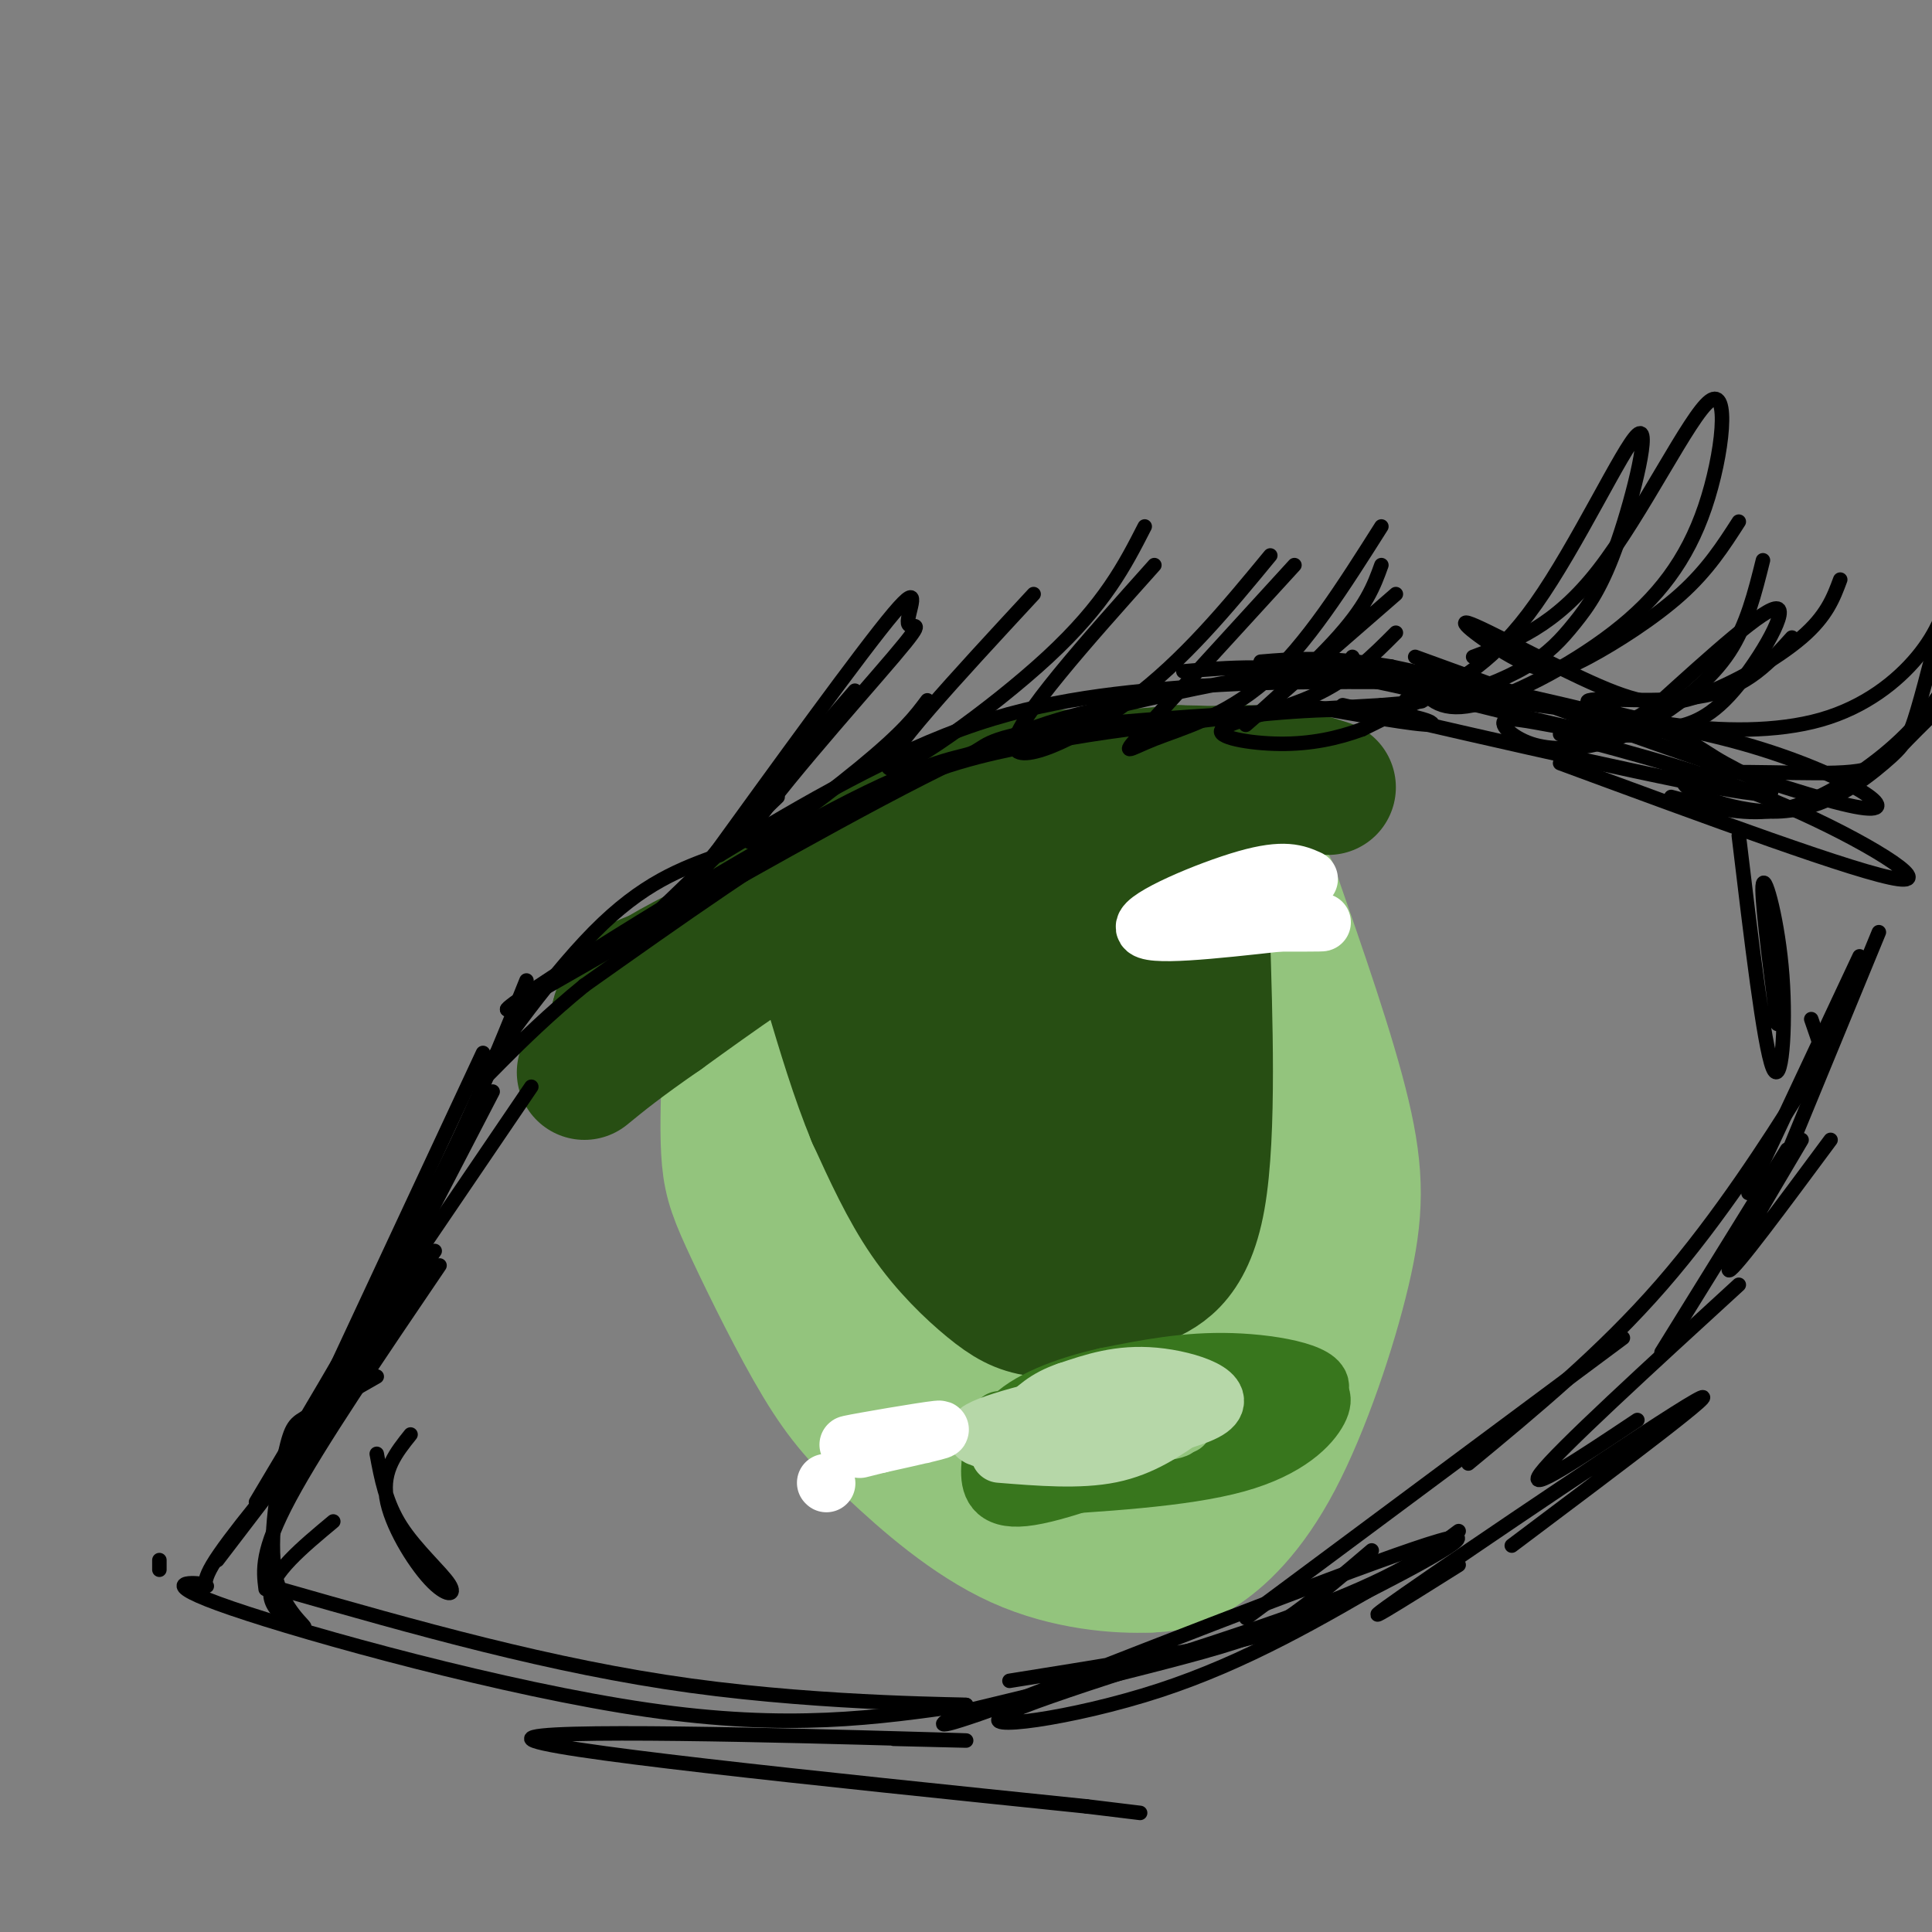 <svg viewBox='0 0 400 400' version='1.1' xmlns='http://www.w3.org/2000/svg' xmlns:xlink='http://www.w3.org/1999/xlink'><rect x="0" y="0" width="400" height="400" fill="#808080" stroke="none"/><g fill='none' stroke='rgb(39,78,19)' stroke-width='28' stroke-linecap='round' stroke-linejoin='round'><path d='M262,172c-9.978,-0.578 -19.956,-1.156 -25,-2c-5.044,-0.844 -5.156,-1.956 -20,3c-14.844,4.956 -44.422,15.978 -74,27'/><path d='M143,200c-13.333,4.833 -9.667,3.417 -6,2'/><path d='M226,183c0.000,0.000 12.000,43.000 12,43'/><path d='M238,226c1.193,14.104 -1.825,27.863 -6,35c-4.175,7.137 -9.509,7.652 -16,5c-6.491,-2.652 -14.140,-8.472 -20,-21c-5.860,-12.528 -9.930,-31.764 -14,-51'/><path d='M182,194c-0.679,0.876 4.622,28.566 10,44c5.378,15.434 10.833,18.612 16,18c5.167,-0.612 10.045,-5.015 13,-9c2.955,-3.985 3.985,-7.553 4,-16c0.015,-8.447 -0.985,-21.772 -3,-30c-2.015,-8.228 -5.045,-11.360 -7,-13c-1.955,-1.640 -2.834,-1.788 -4,0c-1.166,1.788 -2.619,5.511 -3,13c-0.381,7.489 0.309,18.745 1,30'/><path d='M209,231c-3.333,-0.833 -12.167,-17.917 -21,-35'/></g>
<g fill='none' stroke='rgb(147,196,125)' stroke-width='28' stroke-linecap='round' stroke-linejoin='round'><path d='M263,184c6.027,17.276 12.054,34.552 15,47c2.946,12.448 2.810,20.069 0,32c-2.810,11.931 -8.295,28.174 -14,39c-5.705,10.826 -11.630,16.236 -16,19c-4.370,2.764 -7.185,2.882 -10,3'/><path d='M238,324c-6.273,0.296 -16.956,-0.462 -27,-5c-10.044,-4.538 -19.448,-12.854 -26,-19c-6.552,-6.146 -10.251,-10.122 -15,-18c-4.749,-7.878 -10.548,-19.660 -14,-27c-3.452,-7.340 -4.558,-10.240 -5,-15c-0.442,-4.760 -0.221,-11.380 0,-18'/><path d='M151,222c6.421,10.094 22.475,44.330 31,60c8.525,15.670 9.521,12.774 16,15c6.479,2.226 18.440,9.574 28,11c9.560,1.426 16.717,-3.071 23,-9c6.283,-5.929 11.692,-13.288 15,-24c3.308,-10.712 4.517,-24.775 3,-36c-1.517,-11.225 -5.758,-19.613 -10,-28'/><path d='M257,211c-3.179,-8.085 -6.126,-14.297 -5,-12c1.126,2.297 6.325,13.103 6,28c-0.325,14.897 -6.173,33.884 -9,42c-2.827,8.116 -2.634,5.361 -5,6c-2.366,0.639 -7.291,4.672 -13,7c-5.709,2.328 -12.203,2.951 -19,0c-6.797,-2.951 -13.899,-9.475 -21,-16'/><path d='M191,266c-5.590,-4.955 -9.065,-9.342 -14,-20c-4.935,-10.658 -11.331,-27.588 -14,-31c-2.669,-3.412 -1.612,6.694 7,21c8.612,14.306 24.780,32.813 33,42c8.220,9.187 8.491,9.053 14,7c5.509,-2.053 16.254,-6.027 27,-10'/><path d='M244,275c7.583,-8.214 13.042,-23.750 16,-34c2.958,-10.250 3.417,-15.214 3,-20c-0.417,-4.786 -1.708,-9.393 -3,-14'/></g>
<g fill='none' stroke='rgb(39,78,19)' stroke-width='28' stroke-linecap='round' stroke-linejoin='round'><path d='M275,163c-5.107,-1.637 -10.214,-3.274 -20,-3c-9.786,0.274 -24.250,2.458 -39,7c-14.750,4.542 -29.786,11.440 -43,19c-13.214,7.560 -24.607,15.780 -36,24'/><path d='M137,210c-8.667,6.000 -12.333,9.000 -16,12'/><path d='M264,164c-7.822,-2.689 -15.644,-5.378 -38,1c-22.356,6.378 -59.244,21.822 -78,31c-18.756,9.178 -19.378,12.089 -20,15'/><path d='M128,211c8.000,-6.143 38.000,-29.000 58,-40c20.000,-11.000 30.000,-10.143 38,-10c8.000,0.143 14.000,-0.429 20,-1'/><path d='M244,160c9.940,0.119 24.792,0.917 25,3c0.208,2.083 -14.226,5.452 -20,11c-5.774,5.548 -2.887,13.274 0,21'/><path d='M249,195c0.399,14.295 1.398,39.534 -1,53c-2.398,13.466 -8.192,15.159 -12,17c-3.808,1.841 -5.631,3.830 -9,5c-3.369,1.170 -8.284,1.520 -12,1c-3.716,-0.520 -6.231,-1.909 -10,-5c-3.769,-3.091 -8.791,-7.883 -13,-14c-4.209,-6.117 -7.604,-13.558 -11,-21'/><path d='M181,231c-3.333,-8.000 -6.167,-17.500 -9,-27'/></g>
<g fill='none' stroke='rgb(56,118,29)' stroke-width='12' stroke-linecap='round' stroke-linejoin='round'><path d='M253,286c-5.289,-1.756 -10.578,-3.511 -20,0c-9.422,3.511 -22.978,12.289 -22,13c0.978,0.711 16.489,-6.644 32,-14'/><path d='M243,285c8.774,-2.536 14.710,-1.876 19,-1c4.290,0.876 6.933,1.967 9,3c2.067,1.033 3.556,2.009 2,5c-1.556,2.991 -6.159,7.997 -17,11c-10.841,3.003 -27.921,4.001 -45,5'/><path d='M211,308c6.265,-2.997 44.427,-12.988 51,-16c6.573,-3.012 -18.444,0.956 -29,3c-10.556,2.044 -6.650,2.166 -7,4c-0.350,1.834 -4.957,5.381 -2,6c2.957,0.619 13.479,-1.691 24,-4'/><path d='M248,301c5.833,-1.833 8.417,-4.417 11,-7'/><path d='M207,294c-0.933,3.333 -1.867,6.667 -2,10c-0.133,3.333 0.533,6.667 7,6c6.467,-0.667 18.733,-5.333 31,-10'/><path d='M243,300c12.345,-3.869 27.708,-8.542 30,-12c2.292,-3.458 -8.488,-5.702 -18,-6c-9.512,-0.298 -17.756,1.351 -26,3'/><path d='M229,285c-8.489,1.889 -16.711,5.111 -20,9c-3.289,3.889 -1.644,8.444 0,13'/></g>
<g fill='none' stroke='rgb(147,196,125)' stroke-width='12' stroke-linecap='round' stroke-linejoin='round'><path d='M240,290c0.000,0.000 -16.000,4.000 -16,4'/><path d='M216,299c12.000,-1.083 24.000,-2.167 27,-3c3.000,-0.833 -3.000,-1.417 -9,-2'/><path d='M245,295c0.000,0.000 -33.000,0.000 -33,0'/></g>
<g fill='none' stroke='rgb(182,215,168)' stroke-width='12' stroke-linecap='round' stroke-linejoin='round'><path d='M246,293c-4.750,3.333 -9.500,6.667 -16,8c-6.500,1.333 -14.750,0.667 -23,0'/><path d='M241,293c0.000,0.000 -23.000,0.000 -23,0'/><path d='M245,289c-7.917,-0.417 -15.833,-0.833 -22,1c-6.167,1.833 -10.583,5.917 -15,10'/><path d='M208,300c7.311,-0.622 33.089,-7.178 40,-10c6.911,-2.822 -5.044,-1.911 -17,-1'/><path d='M231,289c-9.400,1.267 -24.400,4.933 -28,7c-3.600,2.067 4.200,2.533 12,3'/><path d='M215,299c10.214,-0.667 29.750,-3.833 35,-7c5.250,-3.167 -3.786,-6.333 -11,-7c-7.214,-0.667 -12.607,1.167 -18,3'/><path d='M221,288c-4.500,1.500 -6.750,3.750 -9,6'/></g>
<g fill='none' stroke='rgb(255,255,255)' stroke-width='12' stroke-linecap='round' stroke-linejoin='round'><path d='M271,182c-2.533,-1.133 -5.067,-2.267 -13,0c-7.933,2.267 -21.267,7.933 -21,10c0.267,2.067 14.133,0.533 28,-1'/><path d='M265,191c6.933,-0.156 10.267,-0.044 8,0c-2.267,0.044 -10.133,0.022 -18,0'/><path d='M191,297c-8.600,1.244 -17.200,2.489 -15,2c2.200,-0.489 15.200,-2.711 18,-3c2.800,-0.289 -4.600,1.356 -12,3'/><path d='M182,299c-2.667,0.667 -3.333,0.833 -4,1'/><path d='M171,307c0.000,0.000 0.100,0.100 0.1,0.1'/></g>
<g fill='none' stroke='rgb(0,0,0)' stroke-width='3' stroke-linecap='round' stroke-linejoin='round'><path d='M270,146c11.778,2.089 23.556,4.178 26,4c2.444,-0.178 -4.444,-2.622 -15,-3c-10.556,-0.378 -24.778,1.311 -39,3'/><path d='M242,150c-11.833,1.250 -21.917,2.875 -32,5c-10.083,2.125 -20.167,4.750 -35,13c-14.833,8.250 -34.417,22.125 -54,36'/><path d='M121,204c-14.452,11.750 -23.583,23.125 -22,20c1.583,-3.125 13.881,-20.750 24,-31c10.119,-10.250 18.060,-13.125 26,-16'/><path d='M149,177c12.933,-7.867 32.267,-19.533 50,-26c17.733,-6.467 33.867,-7.733 50,-9'/><path d='M249,142c19.750,-1.417 44.125,-0.458 49,-1c4.875,-0.542 -9.750,-2.583 -24,-2c-14.250,0.583 -28.125,3.792 -42,7'/><path d='M232,146c-11.822,2.289 -20.378,4.511 -41,15c-20.622,10.489 -53.311,29.244 -86,48'/><path d='M105,209c-1.002,-0.622 39.494,-26.177 63,-39c23.506,-12.823 30.021,-12.914 33,-14c2.979,-1.086 2.423,-3.167 16,-5c13.577,-1.833 41.289,-3.416 69,-5'/><path d='M286,146c12.333,-1.000 8.667,-1.000 5,-1'/><path d='M284,321c-5.711,4.867 -11.422,9.733 -16,13c-4.578,3.267 -8.022,4.933 -19,8c-10.978,3.067 -29.489,7.533 -48,12'/><path d='M209,348c17.399,-2.780 34.798,-5.560 46,-8c11.202,-2.440 16.208,-4.542 27,-10c10.792,-5.458 27.369,-14.274 16,-11c-11.369,3.274 -50.685,18.637 -90,34'/><path d='M208,353c-16.667,6.000 -13.333,4.000 -10,2'/><path d='M302,317c-6.387,4.804 -12.774,9.607 -33,17c-20.226,7.393 -54.292,17.375 -61,21c-6.708,3.625 13.940,0.893 32,-5c18.060,-5.893 33.530,-14.946 49,-24'/><path d='M290,142c2.663,1.324 5.326,2.649 10,2c4.674,-0.649 11.360,-3.270 16,-6c4.640,-2.730 7.233,-5.569 10,-9c2.767,-3.431 5.708,-7.455 9,-17c3.292,-9.545 6.934,-24.610 4,-22c-2.934,2.610 -12.444,22.895 -21,35c-8.556,12.105 -16.159,16.030 -22,19c-5.841,2.970 -9.921,4.985 -14,7'/><path d='M282,151c-5.040,1.874 -10.640,3.059 -17,3c-6.360,-0.059 -13.482,-1.362 -12,-3c1.482,-1.638 11.566,-3.611 19,-7c7.434,-3.389 12.217,-8.195 17,-13'/><path d='M289,123c-14.867,12.933 -29.733,25.867 -31,27c-1.267,1.133 11.067,-9.533 18,-17c6.933,-7.467 8.467,-11.733 10,-16'/><path d='M286,109c-7.786,12.310 -15.571,24.619 -24,32c-8.429,7.381 -17.500,9.833 -23,12c-5.500,2.167 -7.429,4.048 -2,-2c5.429,-6.048 18.214,-20.024 31,-34'/><path d='M263,115c-8.933,10.844 -17.867,21.689 -29,30c-11.133,8.311 -24.467,14.089 -24,9c0.467,-5.089 14.733,-21.044 29,-37'/><path d='M237,109c-4.111,8.044 -8.222,16.089 -20,27c-11.778,10.911 -31.222,24.689 -33,23c-1.778,-1.689 14.111,-18.844 30,-36'/><path d='M192,145c-2.416,3.238 -4.832,6.477 -14,14c-9.168,7.523 -25.089,19.331 -23,14c2.089,-5.331 22.189,-27.800 30,-37c7.811,-9.200 3.334,-5.131 3,-7c-0.334,-1.869 3.476,-9.677 -3,-2c-6.476,7.677 -23.238,30.838 -40,54'/><path d='M145,181c-8.444,10.889 -9.556,11.111 -3,3c6.556,-8.111 20.778,-24.556 35,-41'/><path d='M161,165c0.000,0.000 -26.000,25.000 -26,25'/><path d='M278,146c35.333,8.119 70.667,16.238 83,18c12.333,1.762 1.667,-2.833 -4,-6c-5.667,-3.167 -6.333,-4.905 -17,-8c-10.667,-3.095 -31.333,-7.548 -52,-12'/><path d='M288,138c-13.167,-2.167 -20.083,-1.583 -27,-1'/><path d='M245,139c9.407,-0.813 18.814,-1.626 34,1c15.186,2.626 36.152,8.693 48,11c11.848,2.307 14.578,0.856 18,0c3.422,-0.856 7.537,-1.115 13,-7c5.463,-5.885 12.275,-17.396 10,-18c-2.275,-0.604 -13.638,9.698 -25,20'/><path d='M343,146c-6.550,4.425 -10.423,5.488 -16,5c-5.577,-0.488 -12.856,-2.525 -15,-2c-2.144,0.525 0.848,3.613 5,5c4.152,1.387 9.463,1.073 14,0c4.537,-1.073 8.298,-2.904 13,-6c4.702,-3.096 10.343,-7.456 14,-13c3.657,-5.544 5.328,-12.272 7,-19'/><path d='M360,108c-3.206,4.989 -6.412,9.977 -12,15c-5.588,5.023 -13.559,10.080 -19,13c-5.441,2.920 -8.354,3.703 -14,1c-5.646,-2.703 -14.027,-8.893 -11,-8c3.027,0.893 17.461,8.868 27,13c9.539,4.132 14.184,4.420 21,2c6.816,-2.420 15.805,-7.549 21,-12c5.195,-4.451 6.598,-8.226 8,-12'/><path d='M371,132c-4.586,5.097 -9.172,10.194 -18,12c-8.828,1.806 -21.897,0.322 -24,1c-2.103,0.678 6.760,3.519 17,5c10.240,1.481 21.858,1.603 31,-1c9.142,-2.603 15.807,-7.932 20,-13c4.193,-5.068 5.912,-9.877 7,-15c1.088,-5.123 1.544,-10.562 2,-16'/><path d='M404,120c-2.618,10.526 -5.235,21.051 -7,27c-1.765,5.949 -2.677,7.320 -7,11c-4.323,3.680 -12.059,9.669 -22,10c-9.941,0.331 -22.089,-4.997 -19,-7c3.089,-2.003 21.416,-0.681 31,-1c9.584,-0.319 10.427,-2.278 15,-7c4.573,-4.722 12.878,-12.206 17,-19c4.122,-6.794 4.061,-12.897 4,-19'/><path d='M416,115c-1.187,1.648 -6.153,15.266 -12,25c-5.847,9.734 -12.574,15.582 -19,20c-6.426,4.418 -12.550,7.405 -19,8c-6.450,0.595 -13.225,-1.203 -20,-3'/><path d='M293,141c2.318,3.269 4.636,6.538 12,5c7.364,-1.538 19.774,-7.882 29,-15c9.226,-7.118 15.267,-15.011 19,-26c3.733,-10.989 5.159,-25.074 1,-22c-4.159,3.074 -13.903,23.307 -23,35c-9.097,11.693 -17.549,14.847 -26,18'/><path d='M293,136c39.256,14.286 78.512,28.571 91,31c12.488,2.429 -1.792,-7.000 -23,-13c-21.208,-6.000 -49.345,-8.571 -64,-11c-14.655,-2.429 -15.827,-4.714 -17,-7'/><path d='M323,158c31.067,11.467 62.133,22.933 70,24c7.867,1.067 -7.467,-8.267 -23,-15c-15.533,-6.733 -31.267,-10.867 -47,-15'/><path d='M313,320c22.956,-17.244 45.911,-34.489 38,-30c-7.911,4.489 -46.689,30.711 -60,40c-13.311,9.289 -1.156,1.644 11,-6'/><path d='M360,266c-18.750,17.167 -37.500,34.333 -41,39c-3.500,4.667 8.250,-3.167 20,-11'/><path d='M379,236c-10.000,13.500 -20.000,27.000 -21,27c-1.000,0.000 7.000,-13.500 15,-27'/><path d='M389,193c0.000,0.000 -21.000,51.000 -21,51'/><path d='M385,198c0.000,0.000 -23.000,49.000 -23,49'/><path d='M370,238c0.000,0.000 -26.000,42.000 -26,42'/><path d='M368,212c-1.738,-13.554 -3.476,-27.107 -3,-29c0.476,-1.893 3.167,7.875 4,19c0.833,11.125 -0.190,23.607 -2,19c-1.810,-4.607 -4.405,-26.304 -7,-48'/><path d='M375,211c0.815,2.345 1.631,4.690 2,6c0.369,1.310 0.292,1.583 -5,10c-5.292,8.417 -15.798,24.976 -28,39c-12.202,14.024 -26.101,25.512 -40,37'/><path d='M336,277c0.000,0.000 -78.000,58.000 -78,58'/><path d='M110,225c0.000,0.000 -36.000,53.000 -36,53'/><path d='M100,218c0.000,0.000 -42.000,90.000 -42,90'/><path d='M102,226c0.000,0.000 -42.000,81.000 -42,81'/><path d='M90,259c0.000,0.000 -35.000,51.000 -35,51'/><path d='M71,289c0.000,0.000 -26.000,34.000 -26,34'/><path d='M67,295c-9.893,11.786 -19.786,23.573 -23,29c-3.214,5.427 0.252,4.496 -2,4c-2.252,-0.496 -10.222,-0.557 6,5c16.222,5.557 56.635,16.730 86,21c29.365,4.270 47.683,1.635 66,-1'/><path d='M200,353c1.378,-0.156 -28.178,-0.044 -57,-4c-28.822,-3.956 -56.911,-11.978 -85,-20'/><path d='M33,325c0.000,0.000 0.000,-2.000 0,-2'/><path d='M109,203c-5.833,14.500 -11.667,29.000 -21,47c-9.333,18.000 -22.167,39.500 -35,61'/><path d='M91,262c-12.500,18.417 -25.000,36.833 -31,48c-6.000,11.167 -5.500,15.083 -5,19'/><path d='M78,285c-5.481,3.136 -10.962,6.272 -14,8c-3.038,1.728 -3.635,2.049 -5,8c-1.365,5.951 -3.500,17.533 -2,25c1.500,7.467 6.635,10.818 6,11c-0.635,0.182 -7.038,-2.805 -7,-7c0.038,-4.195 6.519,-9.597 13,-15'/><path d='M78,301c0.939,5.065 1.879,10.131 5,15c3.121,4.869 8.424,9.542 10,12c1.576,2.458 -0.576,2.700 -4,-1c-3.424,-3.700 -8.121,-11.343 -9,-17c-0.879,-5.657 2.061,-9.329 5,-13'/><path d='M185,360c12.489,0.311 24.978,0.622 3,0c-21.978,-0.622 -78.422,-2.178 -78,0c0.422,2.178 57.711,8.089 115,14'/><path d='M225,374c19.167,2.333 9.583,1.167 0,0'/></g>
</svg>